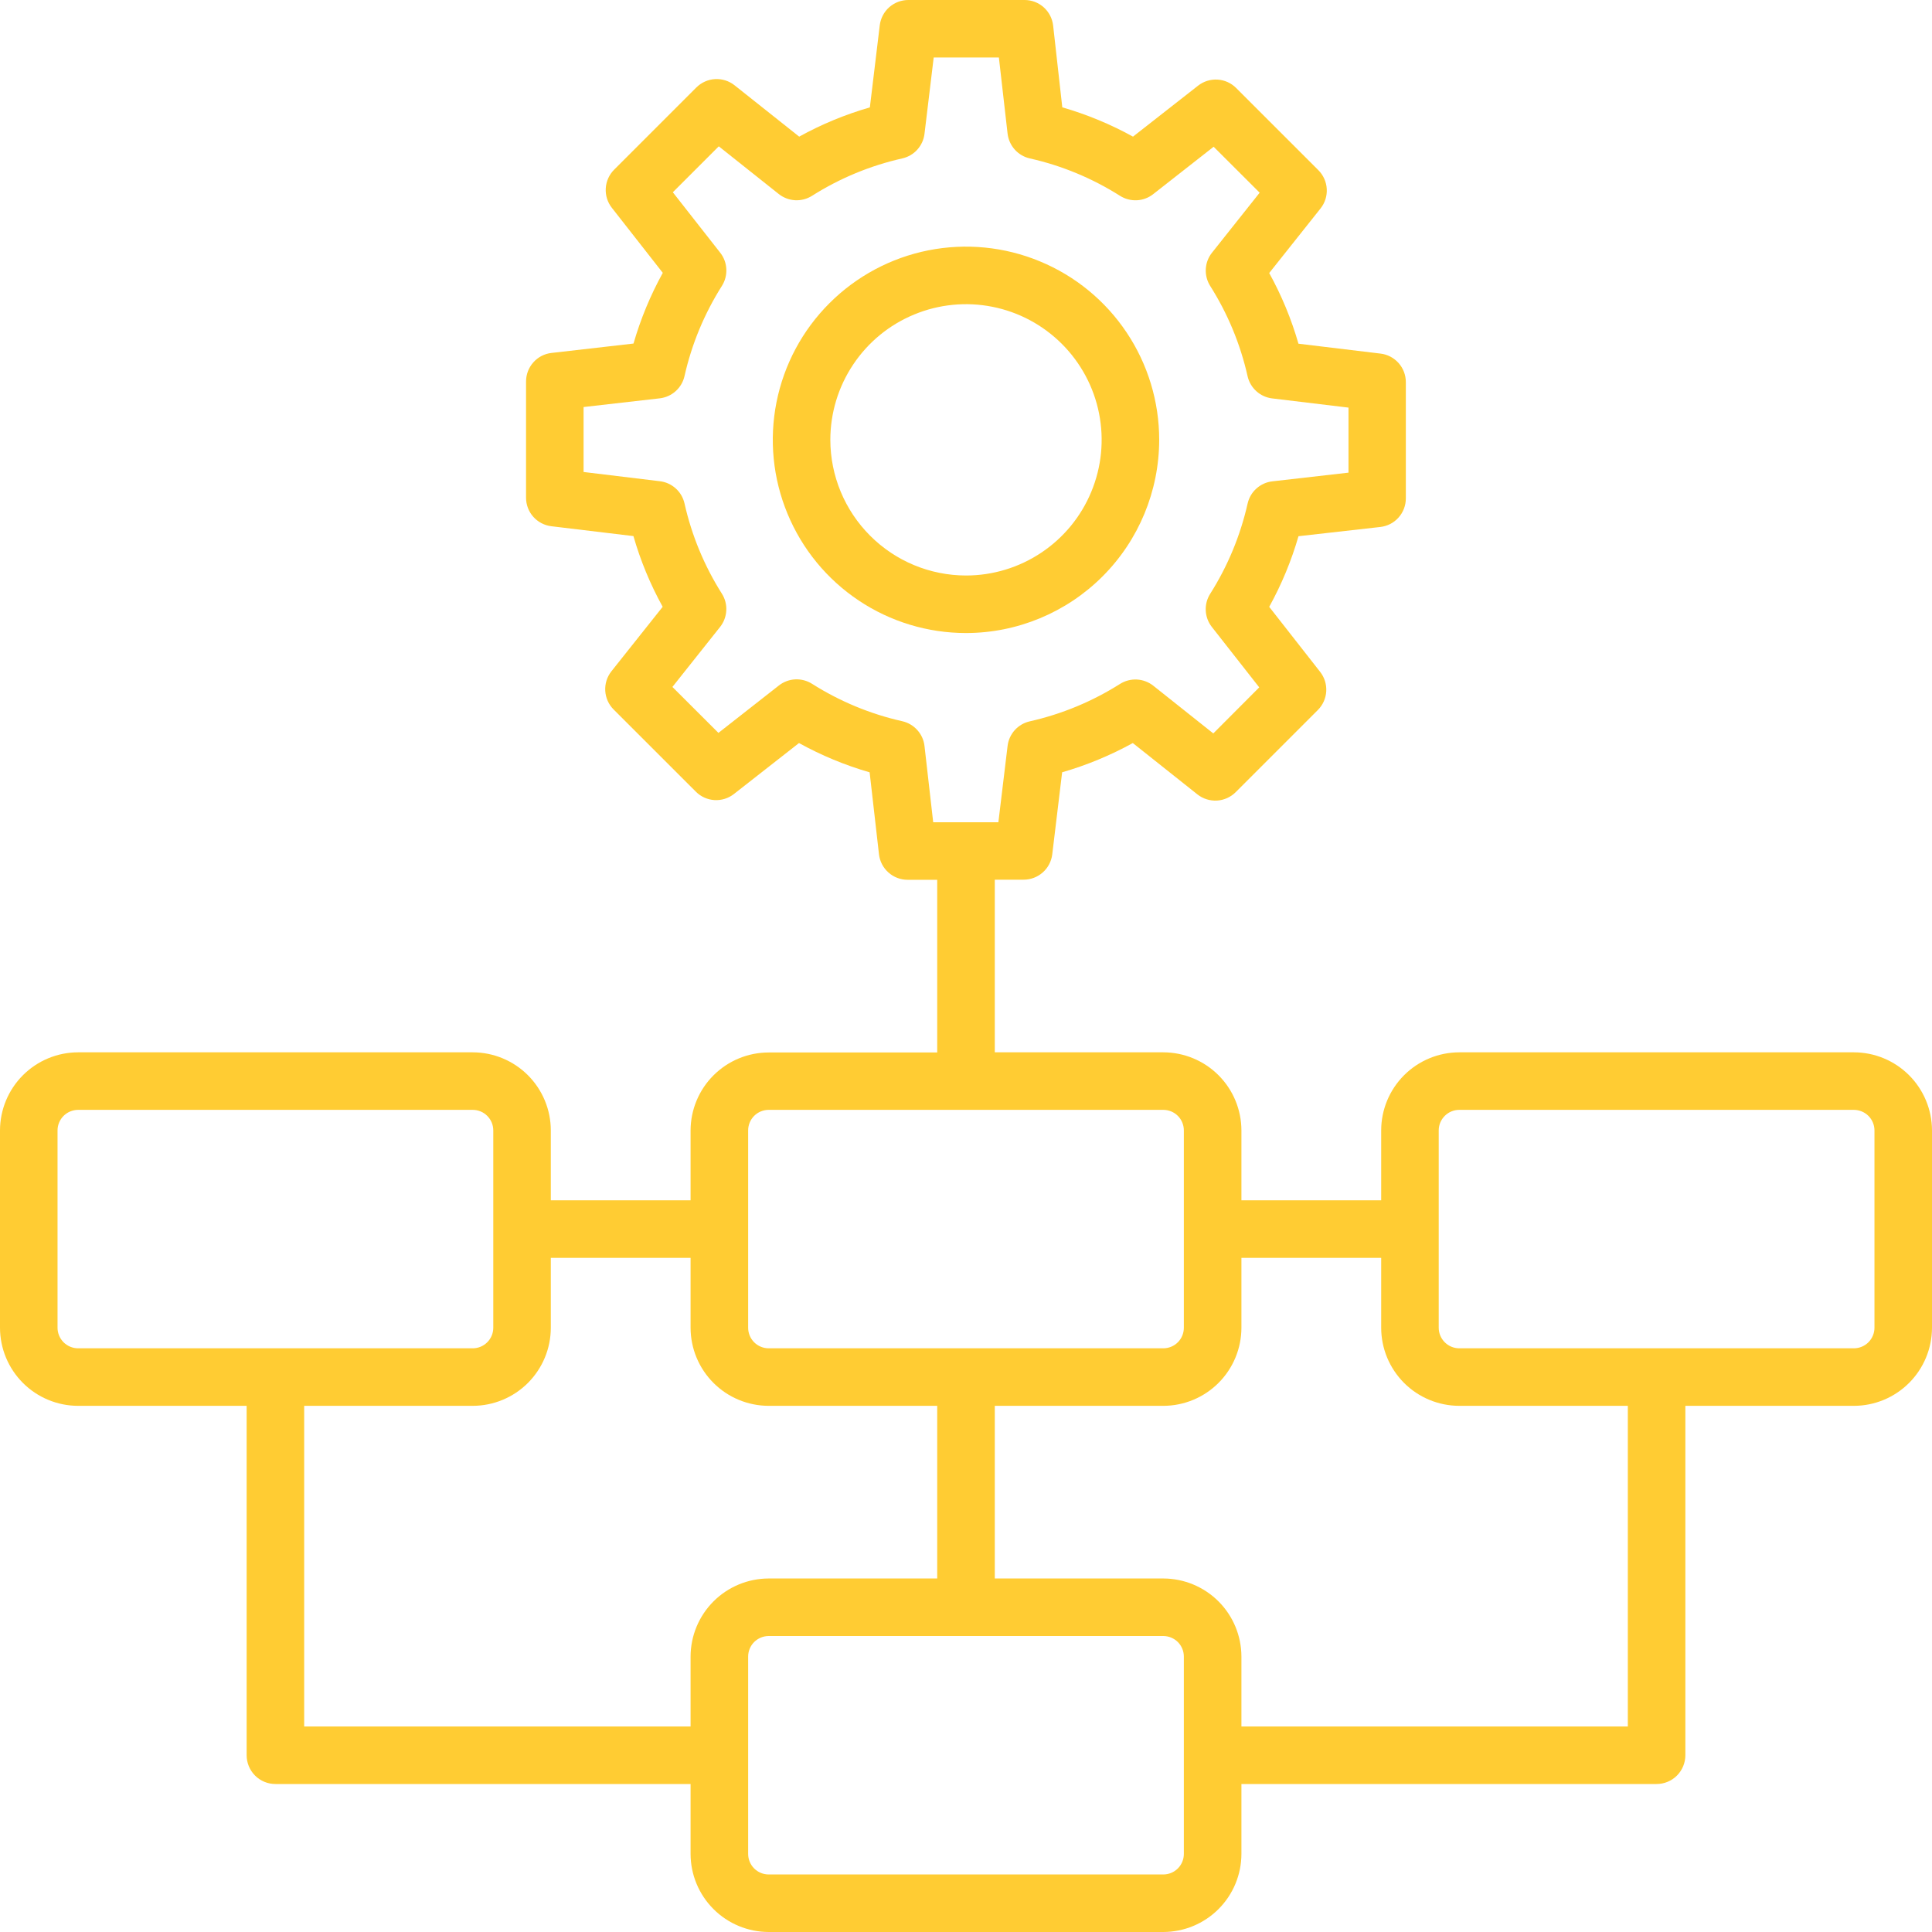<svg width="50" height="50" viewBox="0 0 50 50" fill="none" xmlns="http://www.w3.org/2000/svg">
<path d="M30 11.383C30 10.394 29.707 9.427 29.157 8.605C28.608 7.783 27.827 7.142 26.913 6.764C26 6.385 24.994 6.286 24.024 6.479C23.055 6.672 22.164 7.148 21.465 7.848C20.765 8.547 20.289 9.438 20.096 10.408C19.903 11.377 20.002 12.383 20.381 13.296C20.759 14.21 21.4 14.991 22.222 15.54C23.044 16.09 24.011 16.383 25 16.383C26.326 16.382 27.597 15.854 28.534 14.917C29.471 13.98 29.998 12.709 30 11.383ZM21.489 11.383C21.489 10.689 21.695 10.01 22.081 9.433C22.467 8.855 23.015 8.405 23.657 8.14C24.298 7.874 25.004 7.804 25.685 7.94C26.366 8.075 26.991 8.41 27.482 8.901C27.973 9.392 28.308 10.017 28.443 10.698C28.579 11.379 28.509 12.085 28.243 12.726C27.978 13.368 27.528 13.916 26.95 14.302C26.373 14.688 25.694 14.894 25 14.894C24.069 14.893 23.177 14.523 22.519 13.864C21.861 13.206 21.49 12.314 21.489 11.383Z" fill="#FFCC33"/>
<path d="M47.979 27.234H37.766C37.23 27.235 36.716 27.448 36.337 27.827C35.959 28.206 35.745 28.72 35.745 29.255V31.064H32.128V29.255C32.127 28.72 31.914 28.206 31.535 27.827C31.156 27.448 30.642 27.235 30.106 27.234H25.745V22.766H26.493C26.675 22.766 26.851 22.699 26.987 22.578C27.123 22.458 27.21 22.291 27.232 22.111L27.488 19.987C28.124 19.803 28.738 19.549 29.317 19.23L30.989 20.559C31.132 20.672 31.312 20.729 31.495 20.719C31.677 20.708 31.849 20.631 31.979 20.502L34.106 18.375C34.235 18.246 34.312 18.074 34.323 17.893C34.334 17.711 34.278 17.532 34.166 17.389L32.847 15.705C33.167 15.126 33.421 14.513 33.605 13.877L35.723 13.638C35.905 13.617 36.073 13.531 36.194 13.394C36.316 13.258 36.383 13.081 36.383 12.898V9.89C36.383 9.708 36.317 9.532 36.196 9.396C36.075 9.26 35.909 9.172 35.728 9.151L33.604 8.895C33.421 8.259 33.167 7.645 32.847 7.066L34.176 5.394C34.29 5.251 34.347 5.071 34.336 4.888C34.326 4.706 34.248 4.533 34.119 4.404L31.991 2.277C31.863 2.148 31.691 2.071 31.51 2.06C31.328 2.049 31.149 2.105 31.006 2.217L29.322 3.536C28.742 3.216 28.128 2.962 27.492 2.778L27.255 0.66C27.234 0.478 27.147 0.31 27.01 0.188C26.873 0.066 26.696 -0.001 26.513 3.63521e-06H23.507C23.325 4.0484e-05 23.149 0.067 23.013 0.187C22.877 0.308 22.79 0.475 22.768 0.655L22.512 2.779C21.876 2.963 21.262 3.216 20.683 3.536L19.011 2.208C18.868 2.094 18.688 2.037 18.506 2.047C18.323 2.057 18.151 2.135 18.021 2.264L15.894 4.391C15.765 4.52 15.688 4.692 15.677 4.873C15.666 5.055 15.722 5.234 15.834 5.377L17.153 7.061C16.833 7.641 16.579 8.255 16.395 8.891L14.274 9.134C14.092 9.154 13.924 9.241 13.803 9.378C13.681 9.514 13.614 9.691 13.614 9.874V12.88C13.614 13.062 13.68 13.238 13.801 13.374C13.922 13.51 14.088 13.597 14.269 13.619L16.393 13.874C16.576 14.511 16.83 15.124 17.15 15.704L15.821 17.376C15.709 17.519 15.653 17.698 15.664 17.88C15.675 18.062 15.752 18.233 15.881 18.362L18.009 20.489C18.137 20.618 18.308 20.695 18.49 20.706C18.672 20.717 18.851 20.661 18.994 20.549L20.678 19.23C21.257 19.55 21.87 19.804 22.506 19.988L22.748 22.109C22.769 22.291 22.856 22.459 22.993 22.58C23.129 22.702 23.306 22.769 23.488 22.769H24.255V27.238H19.894C19.358 27.238 18.845 27.451 18.466 27.829C18.087 28.207 17.874 28.72 17.872 29.255V31.064H14.255V29.255C14.255 28.72 14.041 28.206 13.663 27.827C13.284 27.448 12.77 27.235 12.234 27.234H2.021C1.485 27.235 0.972 27.448 0.593 27.827C0.214 28.206 0.001 28.72 0 29.255V34.362C0.001 34.898 0.214 35.411 0.593 35.79C0.972 36.169 1.485 36.382 2.021 36.383H6.383V45.425C6.383 45.623 6.462 45.812 6.601 45.952C6.741 46.092 6.93 46.17 7.128 46.17H17.872V47.979C17.873 48.515 18.086 49.028 18.465 49.407C18.844 49.786 19.358 49.999 19.894 50H30.106C30.642 49.999 31.156 49.786 31.535 49.407C31.914 49.028 32.127 48.515 32.128 47.979V46.17H42.872C43.07 46.17 43.259 46.092 43.399 45.952C43.538 45.812 43.617 45.623 43.617 45.425V36.383H47.979C48.515 36.382 49.028 36.169 49.407 35.79C49.786 35.411 49.999 34.898 50 34.362V29.255C49.999 28.72 49.786 28.206 49.407 27.827C49.028 27.448 48.515 27.235 47.979 27.234ZM23.926 19.307C23.909 19.153 23.844 19.009 23.74 18.894C23.637 18.779 23.501 18.699 23.35 18.665C22.522 18.479 21.733 18.151 21.016 17.697C20.886 17.615 20.734 17.575 20.58 17.582C20.427 17.59 20.279 17.645 20.158 17.74L18.593 18.967L17.402 17.778L18.636 16.225C18.732 16.104 18.788 15.956 18.796 15.802C18.805 15.648 18.765 15.495 18.682 15.364C18.228 14.647 17.901 13.857 17.715 13.029C17.681 12.879 17.602 12.743 17.487 12.64C17.373 12.537 17.23 12.472 17.077 12.454L15.103 12.215V10.534L17.073 10.309C17.226 10.291 17.371 10.227 17.486 10.123C17.601 10.02 17.681 9.884 17.715 9.733C17.901 8.905 18.229 8.116 18.683 7.399C18.765 7.269 18.805 7.117 18.797 6.963C18.79 6.809 18.735 6.662 18.64 6.541L17.413 4.976L18.602 3.787L20.154 5.021C20.275 5.117 20.423 5.173 20.578 5.182C20.732 5.19 20.885 5.15 21.016 5.067C21.733 4.613 22.522 4.286 23.35 4.1C23.5 4.066 23.637 3.987 23.74 3.872C23.843 3.758 23.908 3.615 23.926 3.462L24.164 1.488H25.851L26.076 3.458C26.094 3.611 26.159 3.756 26.262 3.871C26.365 3.986 26.502 4.066 26.652 4.1C27.48 4.286 28.27 4.614 28.986 5.068C29.116 5.15 29.268 5.19 29.422 5.183C29.576 5.175 29.723 5.12 29.844 5.025L31.409 3.798L32.6 4.987L31.366 6.54C31.27 6.661 31.214 6.808 31.206 6.963C31.198 7.117 31.237 7.27 31.32 7.401C31.774 8.118 32.101 8.907 32.287 9.735C32.321 9.886 32.401 10.022 32.515 10.125C32.629 10.228 32.773 10.293 32.925 10.311L34.899 10.549V12.232L32.929 12.457C32.776 12.474 32.632 12.539 32.517 12.642C32.401 12.745 32.322 12.882 32.288 13.033C32.101 13.861 31.774 14.65 31.32 15.367C31.237 15.497 31.197 15.649 31.205 15.803C31.212 15.956 31.267 16.104 31.362 16.225L32.589 17.789L31.4 18.981L29.848 17.747C29.727 17.651 29.579 17.595 29.424 17.586C29.27 17.578 29.117 17.618 28.986 17.7C28.269 18.154 27.48 18.481 26.652 18.668C26.502 18.701 26.366 18.781 26.262 18.895C26.159 19.01 26.094 19.153 26.076 19.306L25.838 21.28H24.151L23.926 19.307ZM19.362 29.255C19.362 29.114 19.418 28.979 19.517 28.879C19.617 28.779 19.753 28.723 19.894 28.723H30.106C30.247 28.723 30.383 28.779 30.483 28.879C30.582 28.979 30.638 29.114 30.638 29.255V34.362C30.638 34.503 30.582 34.638 30.483 34.738C30.383 34.838 30.247 34.894 30.106 34.894H19.894C19.753 34.894 19.617 34.838 19.517 34.738C19.418 34.638 19.362 34.503 19.362 34.362V29.255ZM1.489 34.362V29.255C1.489 29.114 1.546 28.979 1.645 28.879C1.745 28.78 1.88 28.724 2.021 28.723H12.234C12.375 28.723 12.51 28.779 12.61 28.879C12.71 28.979 12.766 29.114 12.766 29.255V34.362C12.766 34.503 12.71 34.638 12.61 34.738C12.51 34.838 12.375 34.894 12.234 34.894H2.021C1.88 34.894 1.745 34.837 1.645 34.738C1.546 34.638 1.489 34.503 1.489 34.362ZM7.872 44.681V36.383H12.234C12.77 36.382 13.284 36.169 13.663 35.79C14.041 35.411 14.255 34.898 14.255 34.362V32.553H17.872V34.362C17.873 34.898 18.086 35.411 18.465 35.79C18.844 36.169 19.358 36.382 19.894 36.383H24.255V40.851H19.894C19.358 40.852 18.844 41.065 18.465 41.444C18.086 41.823 17.873 42.337 17.872 42.872V44.681H7.872ZM30.638 47.979C30.638 48.12 30.582 48.255 30.483 48.355C30.383 48.455 30.247 48.511 30.106 48.511H19.894C19.753 48.511 19.617 48.455 19.517 48.355C19.418 48.255 19.362 48.12 19.362 47.979V42.872C19.362 42.731 19.418 42.596 19.517 42.496C19.617 42.397 19.753 42.34 19.894 42.34H30.106C30.247 42.34 30.383 42.397 30.483 42.496C30.582 42.596 30.638 42.731 30.638 42.872V47.979ZM42.128 44.681H32.128V42.872C32.127 42.337 31.914 41.823 31.535 41.444C31.156 41.065 30.642 40.852 30.106 40.851H25.745V36.383H30.106C30.642 36.382 31.156 36.169 31.535 35.79C31.914 35.411 32.127 34.898 32.128 34.362V32.553H35.745V34.362C35.745 34.898 35.959 35.411 36.337 35.79C36.716 36.169 37.23 36.382 37.766 36.383H42.128V44.681ZM48.511 34.362C48.511 34.503 48.454 34.638 48.355 34.738C48.255 34.837 48.12 34.894 47.979 34.894H37.766C37.625 34.894 37.49 34.838 37.39 34.738C37.29 34.638 37.234 34.503 37.234 34.362V29.255C37.234 29.114 37.29 28.979 37.39 28.879C37.49 28.779 37.625 28.723 37.766 28.723H47.979C48.12 28.724 48.255 28.78 48.355 28.879C48.454 28.979 48.511 29.114 48.511 29.255V34.362Z" fill="#FFCC33"/>
</svg>
